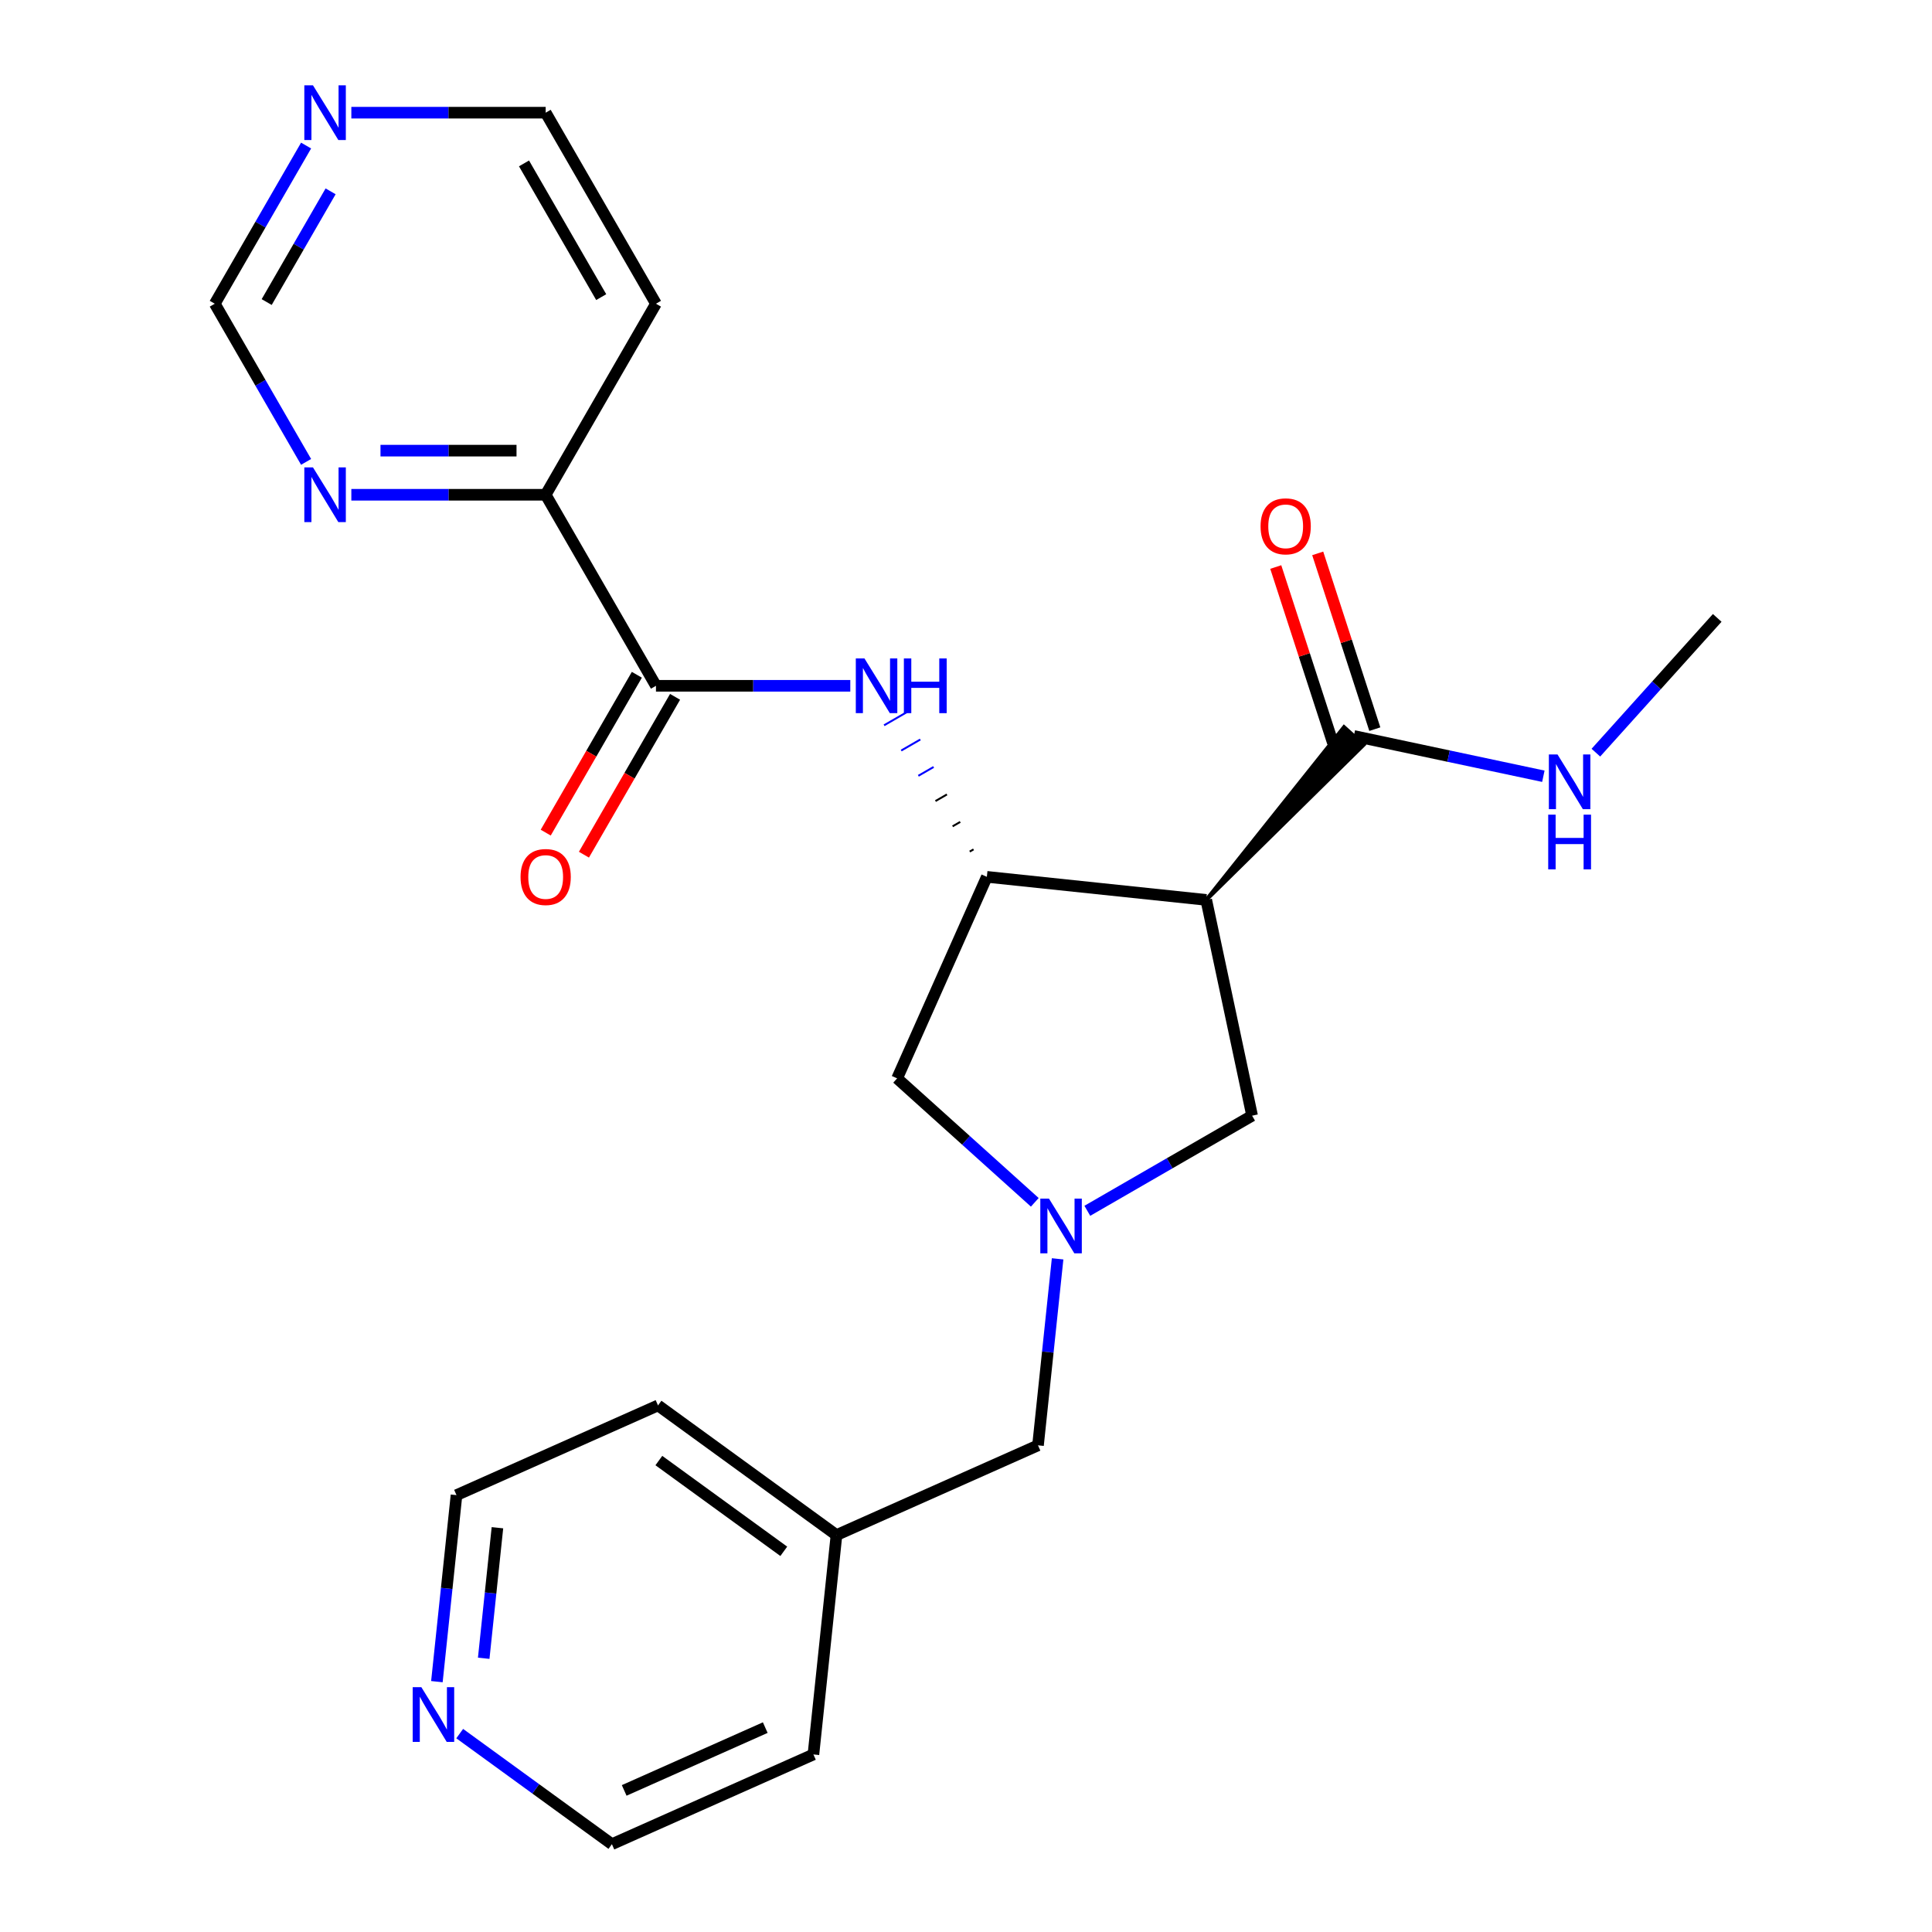 <?xml version='1.0' encoding='iso-8859-1'?>
<svg version='1.1' baseProfile='full'
              xmlns='http://www.w3.org/2000/svg'
                      xmlns:rdkit='http://www.rdkit.org/xml'
                      xmlns:xlink='http://www.w3.org/1999/xlink'
                  xml:space='preserve'
width='1000px' height='1000px' viewBox='0 0 1000 1000'>
<!-- END OF HEADER -->
<rect style='opacity:1.0;fill:#FFFFFF;stroke:none' width='1000' height='1000' x='0' y='0'> </rect>
<path class='bond-0' d='M 624.347,465.786 L 510.794,453.851' style='fill:none;fill-rule:evenodd;stroke:#000000;stroke-width:6px;stroke-linecap:butt;stroke-linejoin:miter;stroke-opacity:1' />
<path class='bond-4' d='M 624.347,465.786 L 705.838,385.518 L 695.656,376.35 Z' style='fill:#000000;fill-rule:evenodd;fill-opacity:1;stroke:#000000;stroke-width:2px;stroke-linecap:butt;stroke-linejoin:miter;stroke-opacity:1;' />
<path class='bond-5' d='M 624.347,465.786 L 648.086,577.469' style='fill:none;fill-rule:evenodd;stroke:#000000;stroke-width:6px;stroke-linecap:butt;stroke-linejoin:miter;stroke-opacity:1' />
<path class='bond-2' d='M 503.905,439.635 L 501.927,440.777' style='fill:none;fill-rule:evenodd;stroke:#000000;stroke-width:1.0px;stroke-linecap:butt;stroke-linejoin:miter;stroke-opacity:1' />
<path class='bond-2' d='M 497.016,425.42 L 493.061,427.703' style='fill:none;fill-rule:evenodd;stroke:#000000;stroke-width:1.0px;stroke-linecap:butt;stroke-linejoin:miter;stroke-opacity:1' />
<path class='bond-2' d='M 490.127,411.204 L 484.194,414.63' style='fill:none;fill-rule:evenodd;stroke:#000000;stroke-width:1.0px;stroke-linecap:butt;stroke-linejoin:miter;stroke-opacity:1' />
<path class='bond-2' d='M 483.238,396.989 L 475.328,401.556' style='fill:none;fill-rule:evenodd;stroke:#0000FF;stroke-width:1.0px;stroke-linecap:butt;stroke-linejoin:miter;stroke-opacity:1' />
<path class='bond-2' d='M 476.35,382.774 L 466.461,388.483' style='fill:none;fill-rule:evenodd;stroke:#0000FF;stroke-width:1.0px;stroke-linecap:butt;stroke-linejoin:miter;stroke-opacity:1' />
<path class='bond-2' d='M 469.461,368.558 L 457.595,375.409' style='fill:none;fill-rule:evenodd;stroke:#0000FF;stroke-width:1.0px;stroke-linecap:butt;stroke-linejoin:miter;stroke-opacity:1' />
<path class='bond-6' d='M 510.794,453.851 L 464.353,558.158' style='fill:none;fill-rule:evenodd;stroke:#000000;stroke-width:6px;stroke-linecap:butt;stroke-linejoin:miter;stroke-opacity:1' />
<path class='bond-1' d='M 562.799,626.709 L 605.442,602.089' style='fill:none;fill-rule:evenodd;stroke:#0000FF;stroke-width:6px;stroke-linecap:butt;stroke-linejoin:miter;stroke-opacity:1' />
<path class='bond-1' d='M 605.442,602.089 L 648.086,577.469' style='fill:none;fill-rule:evenodd;stroke:#000000;stroke-width:6px;stroke-linecap:butt;stroke-linejoin:miter;stroke-opacity:1' />
<path class='bond-12' d='M 547.416,651.573 L 542.343,699.842' style='fill:none;fill-rule:evenodd;stroke:#0000FF;stroke-width:6px;stroke-linecap:butt;stroke-linejoin:miter;stroke-opacity:1' />
<path class='bond-12' d='M 542.343,699.842 L 537.27,748.111' style='fill:none;fill-rule:evenodd;stroke:#000000;stroke-width:6px;stroke-linecap:butt;stroke-linejoin:miter;stroke-opacity:1' />
<path class='bond-24' d='M 535.61,622.318 L 499.982,590.238' style='fill:none;fill-rule:evenodd;stroke:#0000FF;stroke-width:6px;stroke-linecap:butt;stroke-linejoin:miter;stroke-opacity:1' />
<path class='bond-24' d='M 499.982,590.238 L 464.353,558.158' style='fill:none;fill-rule:evenodd;stroke:#000000;stroke-width:6px;stroke-linecap:butt;stroke-linejoin:miter;stroke-opacity:1' />
<path class='bond-3' d='M 440.11,354.969 L 389.818,354.969' style='fill:none;fill-rule:evenodd;stroke:#0000FF;stroke-width:6px;stroke-linecap:butt;stroke-linejoin:miter;stroke-opacity:1' />
<path class='bond-3' d='M 389.818,354.969 L 339.526,354.969' style='fill:none;fill-rule:evenodd;stroke:#000000;stroke-width:6px;stroke-linecap:butt;stroke-linejoin:miter;stroke-opacity:1' />
<path class='bond-7' d='M 339.526,354.969 L 282.437,256.088' style='fill:none;fill-rule:evenodd;stroke:#000000;stroke-width:6px;stroke-linecap:butt;stroke-linejoin:miter;stroke-opacity:1' />
<path class='bond-10' d='M 329.638,349.26 L 306.051,390.114' style='fill:none;fill-rule:evenodd;stroke:#000000;stroke-width:6px;stroke-linecap:butt;stroke-linejoin:miter;stroke-opacity:1' />
<path class='bond-10' d='M 306.051,390.114 L 282.464,430.967' style='fill:none;fill-rule:evenodd;stroke:#FF0000;stroke-width:6px;stroke-linecap:butt;stroke-linejoin:miter;stroke-opacity:1' />
<path class='bond-10' d='M 349.414,360.678 L 325.827,401.532' style='fill:none;fill-rule:evenodd;stroke:#000000;stroke-width:6px;stroke-linecap:butt;stroke-linejoin:miter;stroke-opacity:1' />
<path class='bond-10' d='M 325.827,401.532 L 302.241,442.385' style='fill:none;fill-rule:evenodd;stroke:#FF0000;stroke-width:6px;stroke-linecap:butt;stroke-linejoin:miter;stroke-opacity:1' />
<path class='bond-11' d='M 711.606,377.406 L 696.826,331.918' style='fill:none;fill-rule:evenodd;stroke:#000000;stroke-width:6px;stroke-linecap:butt;stroke-linejoin:miter;stroke-opacity:1' />
<path class='bond-11' d='M 696.826,331.918 L 682.046,286.43' style='fill:none;fill-rule:evenodd;stroke:#FF0000;stroke-width:6px;stroke-linecap:butt;stroke-linejoin:miter;stroke-opacity:1' />
<path class='bond-11' d='M 689.888,384.463 L 675.108,338.975' style='fill:none;fill-rule:evenodd;stroke:#000000;stroke-width:6px;stroke-linecap:butt;stroke-linejoin:miter;stroke-opacity:1' />
<path class='bond-11' d='M 675.108,338.975 L 660.328,293.487' style='fill:none;fill-rule:evenodd;stroke:#FF0000;stroke-width:6px;stroke-linecap:butt;stroke-linejoin:miter;stroke-opacity:1' />
<path class='bond-15' d='M 700.747,380.934 L 749.792,391.359' style='fill:none;fill-rule:evenodd;stroke:#000000;stroke-width:6px;stroke-linecap:butt;stroke-linejoin:miter;stroke-opacity:1' />
<path class='bond-15' d='M 749.792,391.359 L 798.836,401.784' style='fill:none;fill-rule:evenodd;stroke:#0000FF;stroke-width:6px;stroke-linecap:butt;stroke-linejoin:miter;stroke-opacity:1' />
<path class='bond-8' d='M 282.437,256.088 L 232.145,256.088' style='fill:none;fill-rule:evenodd;stroke:#000000;stroke-width:6px;stroke-linecap:butt;stroke-linejoin:miter;stroke-opacity:1' />
<path class='bond-8' d='M 232.145,256.088 L 181.853,256.088' style='fill:none;fill-rule:evenodd;stroke:#0000FF;stroke-width:6px;stroke-linecap:butt;stroke-linejoin:miter;stroke-opacity:1' />
<path class='bond-8' d='M 267.349,233.252 L 232.145,233.252' style='fill:none;fill-rule:evenodd;stroke:#000000;stroke-width:6px;stroke-linecap:butt;stroke-linejoin:miter;stroke-opacity:1' />
<path class='bond-8' d='M 232.145,233.252 L 196.94,233.252' style='fill:none;fill-rule:evenodd;stroke:#0000FF;stroke-width:6px;stroke-linecap:butt;stroke-linejoin:miter;stroke-opacity:1' />
<path class='bond-16' d='M 282.437,256.088 L 339.526,157.206' style='fill:none;fill-rule:evenodd;stroke:#000000;stroke-width:6px;stroke-linecap:butt;stroke-linejoin:miter;stroke-opacity:1' />
<path class='bond-14' d='M 158.435,239.073 L 134.802,198.14' style='fill:none;fill-rule:evenodd;stroke:#0000FF;stroke-width:6px;stroke-linecap:butt;stroke-linejoin:miter;stroke-opacity:1' />
<path class='bond-14' d='M 134.802,198.14 L 111.169,157.206' style='fill:none;fill-rule:evenodd;stroke:#000000;stroke-width:6px;stroke-linecap:butt;stroke-linejoin:miter;stroke-opacity:1' />
<path class='bond-9' d='M 181.853,58.325 L 232.145,58.325' style='fill:none;fill-rule:evenodd;stroke:#0000FF;stroke-width:6px;stroke-linecap:butt;stroke-linejoin:miter;stroke-opacity:1' />
<path class='bond-9' d='M 232.145,58.325 L 282.437,58.325' style='fill:none;fill-rule:evenodd;stroke:#000000;stroke-width:6px;stroke-linecap:butt;stroke-linejoin:miter;stroke-opacity:1' />
<path class='bond-26' d='M 158.435,75.339 L 134.802,116.273' style='fill:none;fill-rule:evenodd;stroke:#0000FF;stroke-width:6px;stroke-linecap:butt;stroke-linejoin:miter;stroke-opacity:1' />
<path class='bond-26' d='M 134.802,116.273 L 111.169,157.206' style='fill:none;fill-rule:evenodd;stroke:#000000;stroke-width:6px;stroke-linecap:butt;stroke-linejoin:miter;stroke-opacity:1' />
<path class='bond-26' d='M 171.121,99.037 L 154.578,127.691' style='fill:none;fill-rule:evenodd;stroke:#0000FF;stroke-width:6px;stroke-linecap:butt;stroke-linejoin:miter;stroke-opacity:1' />
<path class='bond-26' d='M 154.578,127.691 L 138.035,156.344' style='fill:none;fill-rule:evenodd;stroke:#000000;stroke-width:6px;stroke-linecap:butt;stroke-linejoin:miter;stroke-opacity:1' />
<path class='bond-17' d='M 537.27,748.111 L 432.962,794.552' style='fill:none;fill-rule:evenodd;stroke:#000000;stroke-width:6px;stroke-linecap:butt;stroke-linejoin:miter;stroke-opacity:1' />
<path class='bond-13' d='M 226.136,870.419 L 231.209,822.149' style='fill:none;fill-rule:evenodd;stroke:#0000FF;stroke-width:6px;stroke-linecap:butt;stroke-linejoin:miter;stroke-opacity:1' />
<path class='bond-13' d='M 231.209,822.149 L 236.283,773.88' style='fill:none;fill-rule:evenodd;stroke:#000000;stroke-width:6px;stroke-linecap:butt;stroke-linejoin:miter;stroke-opacity:1' />
<path class='bond-13' d='M 250.369,858.325 L 253.92,824.536' style='fill:none;fill-rule:evenodd;stroke:#0000FF;stroke-width:6px;stroke-linecap:butt;stroke-linejoin:miter;stroke-opacity:1' />
<path class='bond-13' d='M 253.92,824.536 L 257.471,790.748' style='fill:none;fill-rule:evenodd;stroke:#000000;stroke-width:6px;stroke-linecap:butt;stroke-linejoin:miter;stroke-opacity:1' />
<path class='bond-25' d='M 237.942,897.31 L 277.331,925.928' style='fill:none;fill-rule:evenodd;stroke:#0000FF;stroke-width:6px;stroke-linecap:butt;stroke-linejoin:miter;stroke-opacity:1' />
<path class='bond-25' d='M 277.331,925.928 L 316.72,954.545' style='fill:none;fill-rule:evenodd;stroke:#000000;stroke-width:6px;stroke-linecap:butt;stroke-linejoin:miter;stroke-opacity:1' />
<path class='bond-21' d='M 826.025,389.575 L 857.428,354.699' style='fill:none;fill-rule:evenodd;stroke:#0000FF;stroke-width:6px;stroke-linecap:butt;stroke-linejoin:miter;stroke-opacity:1' />
<path class='bond-21' d='M 857.428,354.699 L 888.831,319.822' style='fill:none;fill-rule:evenodd;stroke:#000000;stroke-width:6px;stroke-linecap:butt;stroke-linejoin:miter;stroke-opacity:1' />
<path class='bond-18' d='M 339.526,157.206 L 282.437,58.325' style='fill:none;fill-rule:evenodd;stroke:#000000;stroke-width:6px;stroke-linecap:butt;stroke-linejoin:miter;stroke-opacity:1' />
<path class='bond-18' d='M 311.186,153.792 L 271.224,84.575' style='fill:none;fill-rule:evenodd;stroke:#000000;stroke-width:6px;stroke-linecap:butt;stroke-linejoin:miter;stroke-opacity:1' />
<path class='bond-22' d='M 432.962,794.552 L 421.027,908.105' style='fill:none;fill-rule:evenodd;stroke:#000000;stroke-width:6px;stroke-linecap:butt;stroke-linejoin:miter;stroke-opacity:1' />
<path class='bond-23' d='M 432.962,794.552 L 340.59,727.439' style='fill:none;fill-rule:evenodd;stroke:#000000;stroke-width:6px;stroke-linecap:butt;stroke-linejoin:miter;stroke-opacity:1' />
<path class='bond-23' d='M 405.684,802.959 L 341.023,755.981' style='fill:none;fill-rule:evenodd;stroke:#000000;stroke-width:6px;stroke-linecap:butt;stroke-linejoin:miter;stroke-opacity:1' />
<path class='bond-19' d='M 316.72,954.545 L 421.027,908.105' style='fill:none;fill-rule:evenodd;stroke:#000000;stroke-width:6px;stroke-linecap:butt;stroke-linejoin:miter;stroke-opacity:1' />
<path class='bond-19' d='M 323.078,926.718 L 396.093,894.21' style='fill:none;fill-rule:evenodd;stroke:#000000;stroke-width:6px;stroke-linecap:butt;stroke-linejoin:miter;stroke-opacity:1' />
<path class='bond-20' d='M 236.283,773.88 L 340.59,727.439' style='fill:none;fill-rule:evenodd;stroke:#000000;stroke-width:6px;stroke-linecap:butt;stroke-linejoin:miter;stroke-opacity:1' />
<path  class='atom-2' d='M 542.944 620.398
L 552.224 635.398
Q 553.144 636.878, 554.624 639.558
Q 556.104 642.238, 556.184 642.398
L 556.184 620.398
L 559.944 620.398
L 559.944 648.718
L 556.064 648.718
L 546.104 632.318
Q 544.944 630.398, 543.704 628.198
Q 542.504 625.998, 542.144 625.318
L 542.144 648.718
L 538.464 648.718
L 538.464 620.398
L 542.944 620.398
' fill='#0000FF'/>
<path  class='atom-3' d='M 447.445 340.809
L 456.725 355.809
Q 457.645 357.289, 459.125 359.969
Q 460.605 362.649, 460.685 362.809
L 460.685 340.809
L 464.445 340.809
L 464.445 369.129
L 460.565 369.129
L 450.605 352.729
Q 449.445 350.809, 448.205 348.609
Q 447.005 346.409, 446.645 345.729
L 446.645 369.129
L 442.965 369.129
L 442.965 340.809
L 447.445 340.809
' fill='#0000FF'/>
<path  class='atom-3' d='M 467.845 340.809
L 471.685 340.809
L 471.685 352.849
L 486.165 352.849
L 486.165 340.809
L 490.005 340.809
L 490.005 369.129
L 486.165 369.129
L 486.165 356.049
L 471.685 356.049
L 471.685 369.129
L 467.845 369.129
L 467.845 340.809
' fill='#0000FF'/>
<path  class='atom-9' d='M 161.998 241.928
L 171.278 256.928
Q 172.198 258.408, 173.678 261.088
Q 175.158 263.768, 175.238 263.928
L 175.238 241.928
L 178.998 241.928
L 178.998 270.248
L 175.118 270.248
L 165.158 253.848
Q 163.998 251.928, 162.758 249.728
Q 161.558 247.528, 161.198 246.848
L 161.198 270.248
L 157.518 270.248
L 157.518 241.928
L 161.998 241.928
' fill='#0000FF'/>
<path  class='atom-10' d='M 161.998 44.165
L 171.278 59.165
Q 172.198 60.645, 173.678 63.325
Q 175.158 66.005, 175.238 66.165
L 175.238 44.165
L 178.998 44.165
L 178.998 72.485
L 175.118 72.485
L 165.158 56.085
Q 163.998 54.165, 162.758 51.965
Q 161.558 49.765, 161.198 49.085
L 161.198 72.485
L 157.518 72.485
L 157.518 44.165
L 161.998 44.165
' fill='#0000FF'/>
<path  class='atom-11' d='M 269.437 453.931
Q 269.437 447.131, 272.797 443.331
Q 276.157 439.531, 282.437 439.531
Q 288.717 439.531, 292.077 443.331
Q 295.437 447.131, 295.437 453.931
Q 295.437 460.811, 292.037 464.731
Q 288.637 468.611, 282.437 468.611
Q 276.197 468.611, 272.797 464.731
Q 269.437 460.851, 269.437 453.931
M 282.437 465.411
Q 286.757 465.411, 289.077 462.531
Q 291.437 459.611, 291.437 453.931
Q 291.437 448.371, 289.077 445.571
Q 286.757 442.731, 282.437 442.731
Q 278.117 442.731, 275.757 445.531
Q 273.437 448.331, 273.437 453.931
Q 273.437 459.651, 275.757 462.531
Q 278.117 465.411, 282.437 465.411
' fill='#FF0000'/>
<path  class='atom-12' d='M 652.464 272.424
Q 652.464 265.624, 655.824 261.824
Q 659.184 258.024, 665.464 258.024
Q 671.744 258.024, 675.104 261.824
Q 678.464 265.624, 678.464 272.424
Q 678.464 279.304, 675.064 283.224
Q 671.664 287.104, 665.464 287.104
Q 659.224 287.104, 655.824 283.224
Q 652.464 279.344, 652.464 272.424
M 665.464 283.904
Q 669.784 283.904, 672.104 281.024
Q 674.464 278.104, 674.464 272.424
Q 674.464 266.864, 672.104 264.064
Q 669.784 261.224, 665.464 261.224
Q 661.144 261.224, 658.784 264.024
Q 656.464 266.824, 656.464 272.424
Q 656.464 278.144, 658.784 281.024
Q 661.144 283.904, 665.464 283.904
' fill='#FF0000'/>
<path  class='atom-14' d='M 218.088 873.273
L 227.368 888.273
Q 228.288 889.753, 229.768 892.433
Q 231.248 895.113, 231.328 895.273
L 231.328 873.273
L 235.088 873.273
L 235.088 901.593
L 231.208 901.593
L 221.248 885.193
Q 220.088 883.273, 218.848 881.073
Q 217.648 878.873, 217.288 878.193
L 217.288 901.593
L 213.608 901.593
L 213.608 873.273
L 218.088 873.273
' fill='#0000FF'/>
<path  class='atom-16' d='M 806.171 390.513
L 815.451 405.513
Q 816.371 406.993, 817.851 409.673
Q 819.331 412.353, 819.411 412.513
L 819.411 390.513
L 823.171 390.513
L 823.171 418.833
L 819.291 418.833
L 809.331 402.433
Q 808.171 400.513, 806.931 398.313
Q 805.731 396.113, 805.371 395.433
L 805.371 418.833
L 801.691 418.833
L 801.691 390.513
L 806.171 390.513
' fill='#0000FF'/>
<path  class='atom-16' d='M 801.351 421.665
L 805.191 421.665
L 805.191 433.705
L 819.671 433.705
L 819.671 421.665
L 823.511 421.665
L 823.511 449.985
L 819.671 449.985
L 819.671 436.905
L 805.191 436.905
L 805.191 449.985
L 801.351 449.985
L 801.351 421.665
' fill='#0000FF'/>
</svg>
